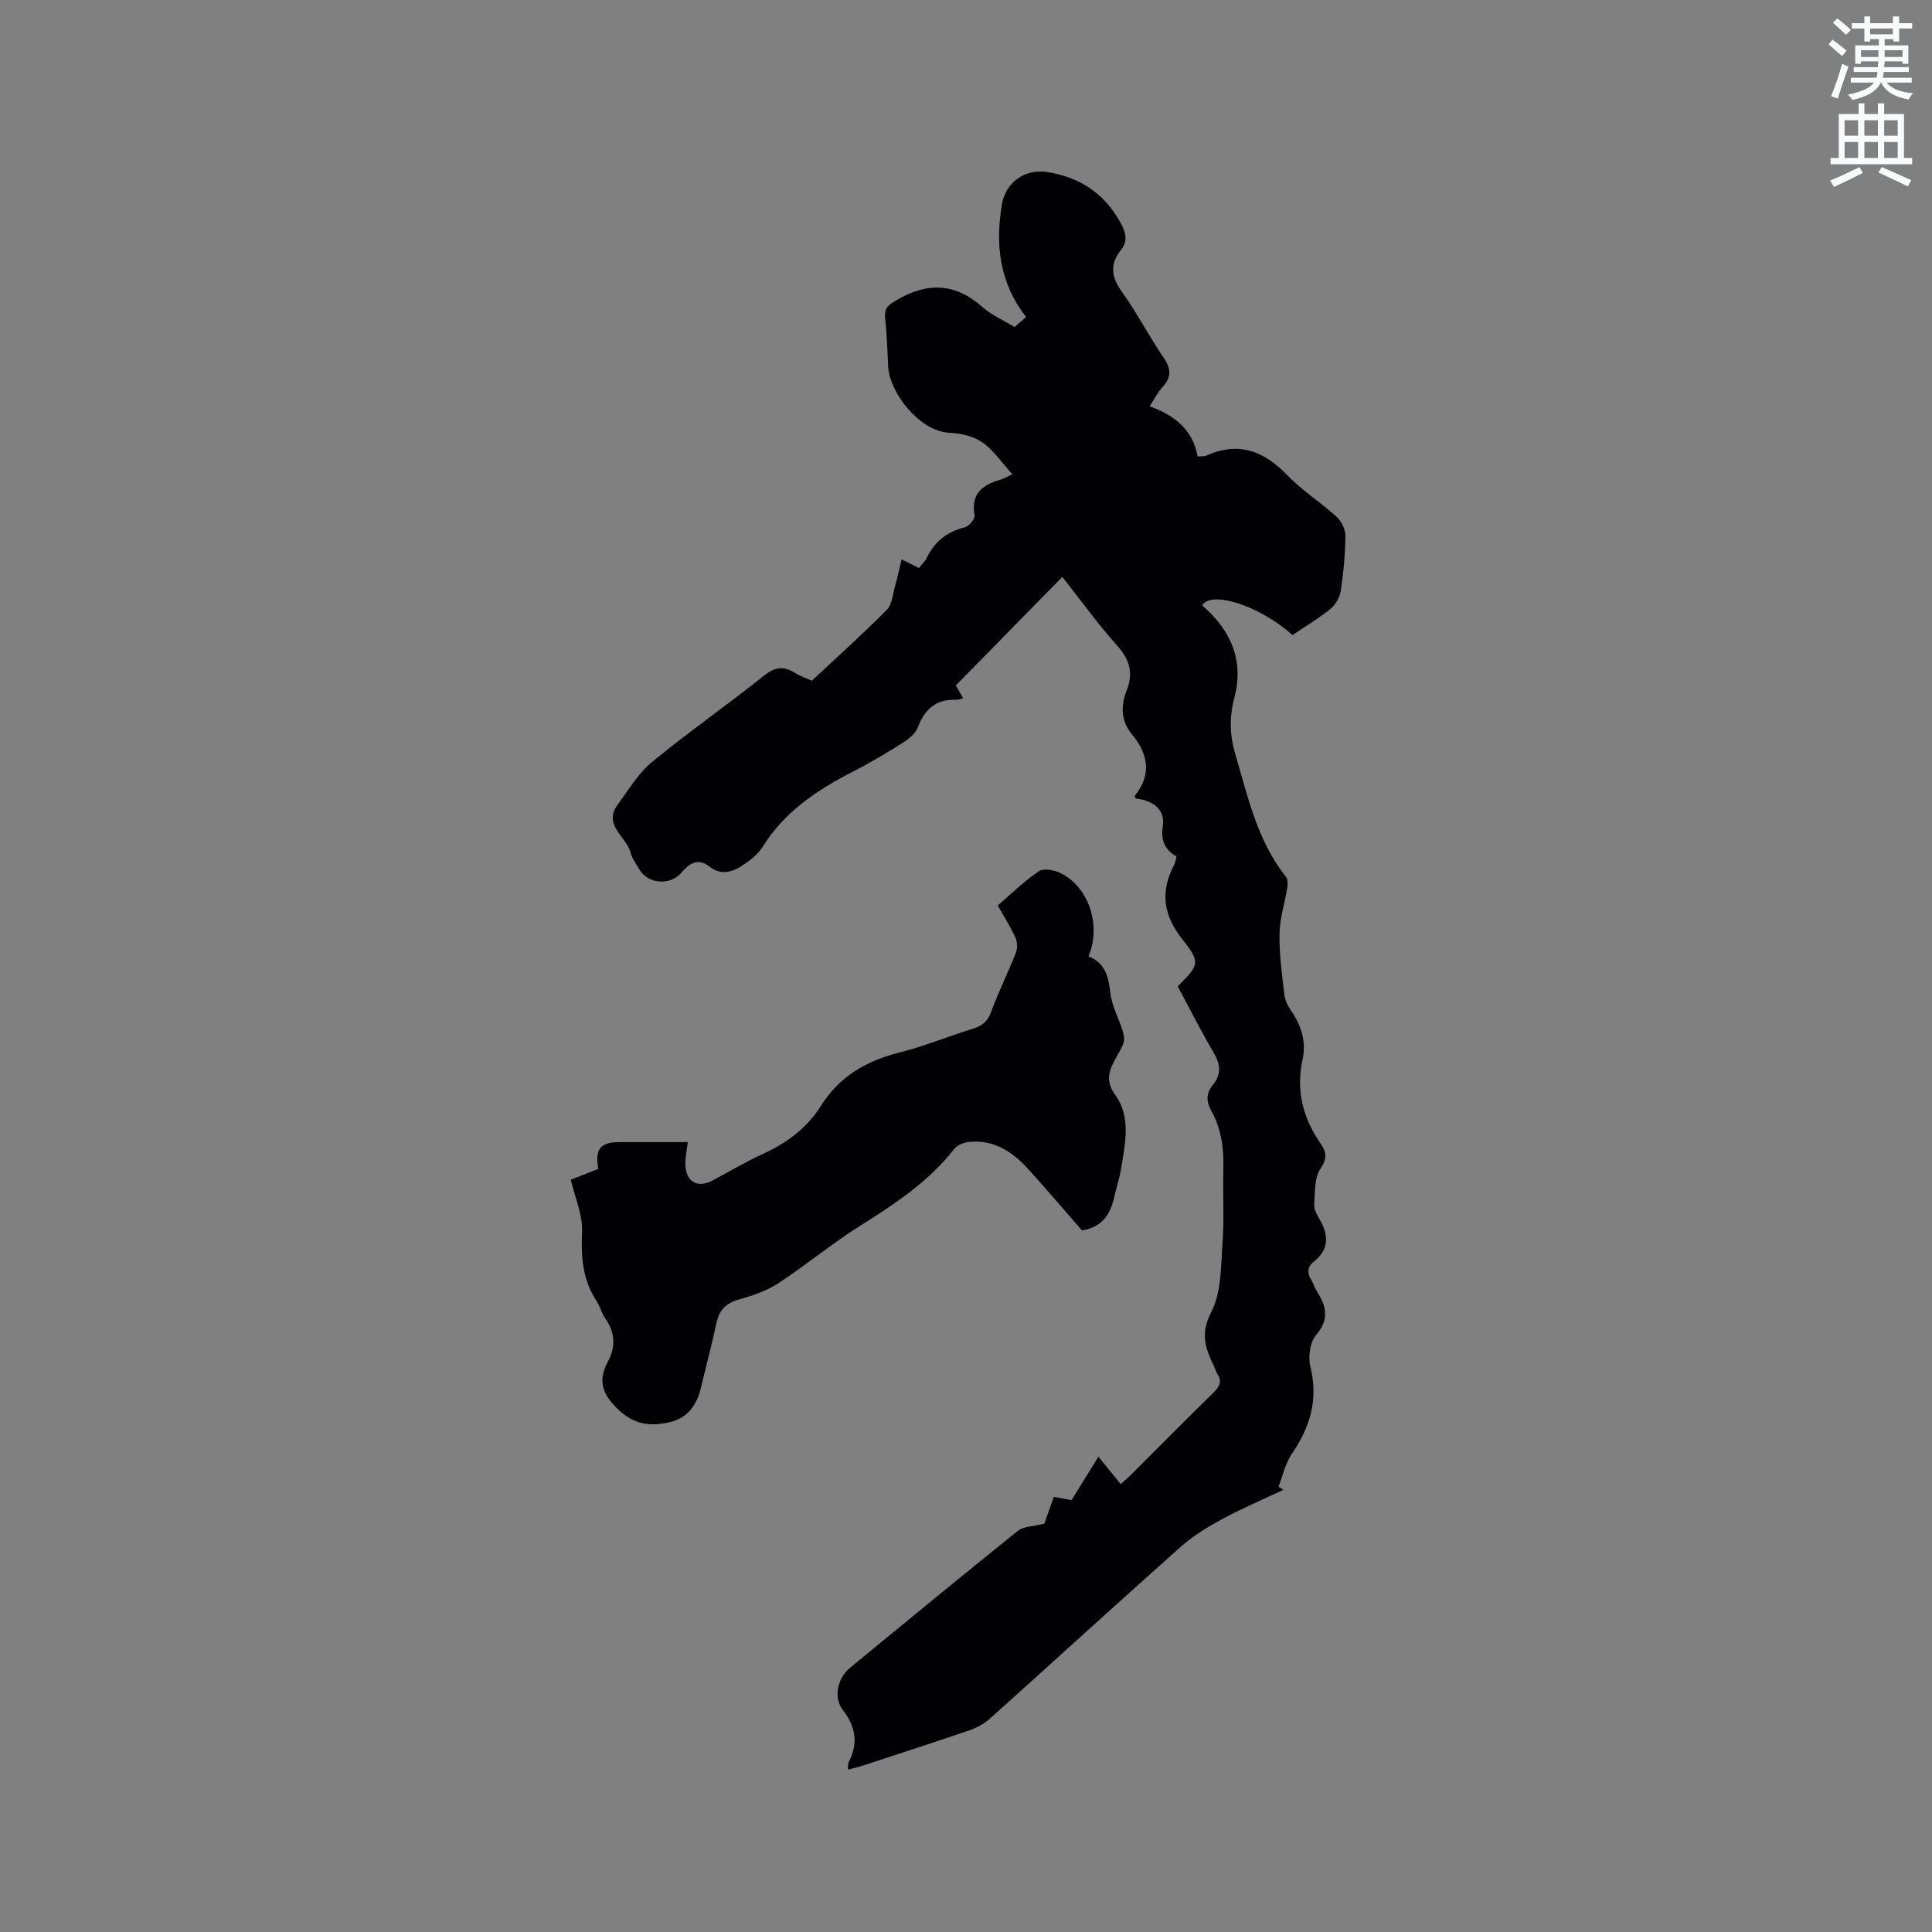 <svg enable-background="new 0 0 400 400" viewBox="0 0 400 400" xmlns="http://www.w3.org/2000/svg"><rect x="0" y="0" width="400" height="400" fill="#808080" stroke="none"/><path d="m378.6 9.2.8-1c.9.7 1.9 1.4 2.9 2.3l-.9 1.1c-1.1-.9-2-1.7-2.8-2.4zm.5 10.7c.9-2.1 1.6-4.3 2.3-6.7.4.2.8.4 1.3.6-.7 2.1-1.5 4.3-2.2 6.6zm.4-15.2.9-.9c1 .8 2 1.6 2.8 2.4l-1 1c-1-.9-1.9-1.8-2.7-2.5zm12.5-1.3h1.2v1.4h2.7v1.1h-2.7v2.7h-1.2v-.5h-1.8v1.3h4.9v3.8h-1.2v-.5h-3.7c0 .4-.1.9-.1 1.2h5.1v1h-5.2c0 .5-.1.9-.2 1.2h6v1h-5.2c1.1 1.3 2.9 2 5.5 2.2-.4.4-.7.8-.9 1.3-2.9-.5-4.8-1.6-5.7-3.5h-.1c-.8 1.7-2.7 2.9-5.9 3.6-.2-.4-.6-.8-.9-1.1 2.8-.6 4.6-1.4 5.4-2.5h-4.8v-1h5.3c.1-.3.2-.7.2-1.2h-4.9v-1h5c0-.4 0-.8.1-1.2h-3.6v.5h-1.2v-3.8h4.9v-1.3h-1.8v.5h-1.2v-2.7h-2.6v-1.1h2.6v-1.4h1.2v1.4h4.7v-1.4zm-6.7 8.4h3.6c0-.4 0-.9 0-1.4h-3.6zm1.9-4.7h4.7v-1.2h-4.7zm6.7 3.3h-3.7v1.4h3.7z" fill="#fafbfc"/><path d="m384.7 21.4h1.3v2.2h2.8v-2.2h1.3v2.2h4.1v9.1h1.7v1.3h-16.9v-1.3h1.7v-9.1h4.1v-2.2zm.3 13.2.7 1.2c-1.8.9-3.8 1.9-6 2.9-.2-.4-.5-.8-.8-1.3 2.4-1 4.4-2 6.1-2.8zm-3.1-6.5h2.8v-3.2h-2.8zm0 4.6h2.8v-3.3h-2.8zm4.1-4.6h2.8v-3.2h-2.8zm0 4.6h2.8v-3.3h-2.8zm3.6 1.9c2.1.9 4.1 1.8 6.1 2.7l-.7 1.3c-2.2-1.1-4.2-2-6.1-2.9zm3.3-9.7h-2.8v3.2h2.8zm-2.8 7.8h2.8v-3.3h-2.8z" fill="#fafbfc"/><g fill="#010104"><path d="m243.84 204.23c4.33-4.43 4.85-4.85 1.04-9.64-4.08-5.14-4.7-9.97-1.78-15.57.24-.45.3-1 .49-1.69-2.45-1.39-3.3-3.36-2.84-6.31.51-3.22-1.78-5.26-5.6-5.7-.07-.19-.26-.47-.2-.55 3.51-4.41 2.81-8.62-.57-12.7-2.36-2.84-2.37-5.96-1.09-9.2 1.39-3.51.6-6.29-1.96-9.16-4.08-4.58-7.69-9.58-11.39-14.27-7.3 7.44-14.52 14.81-22.05 22.48.16.29.77 1.34 1.52 2.65-.67.16-1.05.33-1.41.31-4.15-.17-6.53 1.9-7.97 5.7-.5 1.32-1.94 2.46-3.21 3.26-3.31 2.1-6.69 4.11-10.17 5.89-7.43 3.8-14.21 8.28-18.75 15.6-1.01 1.64-2.78 2.93-4.43 4.01-2.03 1.32-4.33 1.83-6.51.12-2.52-1.99-4.33-.63-5.94 1.27-2.27 2.67-6.93 2.3-8.67-.77-.63-1.1-1.48-2.17-1.77-3.36-.82-3.39-5.88-5.73-2.65-10.09 2.24-3.03 4.25-6.43 7.1-8.78 7.53-6.19 15.55-11.77 23.17-17.86 2.3-1.83 4.09-2.01 6.42-.53 1.06.67 2.29 1.07 3.46 1.6 5.25-4.91 10.53-9.65 15.52-14.68 1.11-1.12 1.24-3.26 1.72-4.96.49-1.73.86-3.49 1.34-5.49 1.2.6 2.29 1.14 3.61 1.79.55-.72 1.25-1.37 1.64-2.17 1.63-3.36 4.21-5.36 7.85-6.26.86-.21 2.14-1.75 2.01-2.46-.81-4.44 1.57-6.31 5.3-7.38.9-.26 1.73-.78 2.52-1.15-2.06-2.26-3.81-4.9-6.22-6.6-1.86-1.31-4.53-1.87-6.88-1.99-6.12-.31-12.38-8.32-12.61-13.79-.14-3.39-.31-6.78-.63-10.15-.18-1.95.82-2.59 2.36-3.5 6.35-3.76 12.14-3.6 17.8 1.42 1.87 1.66 4.29 2.7 6.66 4.14.76-.67 1.52-1.34 2.38-2.09-5.52-7.01-6.41-14.91-5.02-23.27.76-4.61 4.78-7.43 9.31-6.74 6.98 1.07 12.15 4.59 15.46 10.89.99 1.87 1.24 3.59-.11 5.26-2.44 3.03-1.96 5.68.25 8.75 3.08 4.3 5.52 9.05 8.5 13.42 1.54 2.26 1.84 4.02-.09 6.12-.98 1.07-1.65 2.43-2.73 4.08 5.23 1.84 8.99 4.95 9.93 10.38.94-.07 1.4.01 1.75-.15 6.7-3.05 11.98-1.01 16.87 4.07 3.06 3.19 6.92 5.6 10.2 8.6.99.9 1.79 2.6 1.78 3.92-.04 3.81-.39 7.63-.96 11.4-.21 1.35-1.12 2.9-2.19 3.77-2.46 1.99-5.21 3.61-7.82 5.36-6.75-6.09-16.81-9.29-18.69-6.15 5.93 5.11 8.71 11.38 6.68 19.08-1.07 4.06-.98 7.8.2 11.79 2.61 8.83 4.55 17.89 10.48 25.35.4.5.39 1.5.27 2.22-.51 3.19-1.56 6.36-1.61 9.55-.07 4.22.51 8.46 1.01 12.67.14 1.18.79 2.38 1.47 3.39 2.07 3.04 3.09 6.36 2.3 9.94-1.42 6.44.07 12.17 3.73 17.46 1.26 1.81 1.38 3.07-.04 5.21-1.28 1.93-1.11 4.9-1.29 7.43-.07.96.55 2.05 1.08 2.95 1.94 3.29 2.07 6.28-1.18 8.86-1.45 1.15-1.33 2.47-.43 3.91.39.62.57 1.38.97 2 1.95 3.09 2.9 5.87-.04 9.25-1.28 1.48-1.69 4.56-1.19 6.58 1.68 6.76-.03 12.46-3.82 18-1.36 1.98-1.88 4.53-2.78 6.83.33.22.67.44 1 .65-4.19 1.98-8.46 3.8-12.53 6-3.04 1.64-6.08 3.46-8.65 5.74-13.23 11.77-26.3 23.73-39.48 35.56-1.21 1.09-2.77 1.96-4.32 2.49-7.41 2.54-14.87 4.94-22.31 7.38-.86.28-1.75.46-2.86.76.06-.72-.03-1.17.14-1.5 2.03-3.89 1.53-7.32-1.19-10.84-2.03-2.62-1.07-6.65 1.51-8.77 11.56-9.48 23.1-18.99 34.76-28.35 1.12-.9 3.01-.85 5.45-1.47.38-1.08 1.15-3.23 1.97-5.54 1.27.24 2.38.44 3.65.68 1.78-2.86 3.55-5.72 5.58-8.99 1.59 1.95 3.01 3.7 4.62 5.68.84-.77 1.62-1.44 2.34-2.16 5.63-5.62 11.22-11.28 16.9-16.84 1.24-1.22 1.76-2.29.75-3.84-.29-.44-.42-.97-.64-1.45-1.72-3.65-3.02-6.73-.64-11.27 2.17-4.14 2.01-9.64 2.37-14.57.37-4.96.01-9.97.16-14.95.13-4.32-.38-8.46-2.52-12.28-1.05-1.87-1.05-3.62.33-5.28 1.92-2.3 1.54-4.43.07-6.9-2.6-4.42-4.91-9.04-7.32-13.51z"/><path d="m118.17 244.24c1.5-.58 3.62-1.41 5.69-2.22-.7-4.19.45-5.56 4.44-5.56h14.1c-.2 1.68-.53 3.12-.51 4.56.06 3.62 2.49 5.06 5.6 3.41 3.46-1.84 6.83-3.87 10.39-5.49 4.94-2.25 9.16-5.34 12.05-9.94 3.83-6.1 9.36-9.35 16.23-11.07 5.22-1.31 10.25-3.4 15.4-5 1.88-.58 2.94-1.51 3.65-3.45 1.52-4.16 3.51-8.14 5.13-12.26.35-.9.29-2.23-.12-3.12-1-2.2-2.31-4.26-3.65-6.63 2.87-2.46 5.51-5.09 8.55-7.11 1.01-.67 3.3-.21 4.62.48 5.79 3.02 8.28 10.83 5.62 17.16 3.44 1.35 4.15 4.2 4.53 7.6.29 2.62 1.68 5.11 2.5 7.68.25.79.47 1.74.26 2.5-.3 1.1-.99 2.1-1.54 3.12-1.41 2.6-2.45 4.69-.15 7.89 3.22 4.46 2 9.98 1.16 15.12-.32 1.98-.97 3.9-1.41 5.86-.8 3.54-2.44 6.31-6.7 6.97-3.55-4.06-7.25-8.4-11.08-12.64-3.24-3.59-7.07-6.16-12.19-5.69-1.12.1-2.55.65-3.2 1.49-5.33 6.83-12.38 11.43-19.59 15.97-5.8 3.65-11.1 8.09-16.85 11.84-2.42 1.58-5.32 2.55-8.14 3.34-2.68.75-4.06 2.2-4.63 4.87-.95 4.45-2.13 8.85-3.18 13.28-.87 3.68-2.75 6.44-6.65 7.29-3.87.84-7.15.5-10.43-2.6-3.37-3.18-4.38-6-2.19-10.04 1.64-3.04 1.46-6-.57-8.89-.78-1.11-1.1-2.54-1.85-3.68-2.89-4.38-3.16-9.12-2.95-14.25.15-3.48-1.45-7.03-2.34-10.79z"/></g></svg>